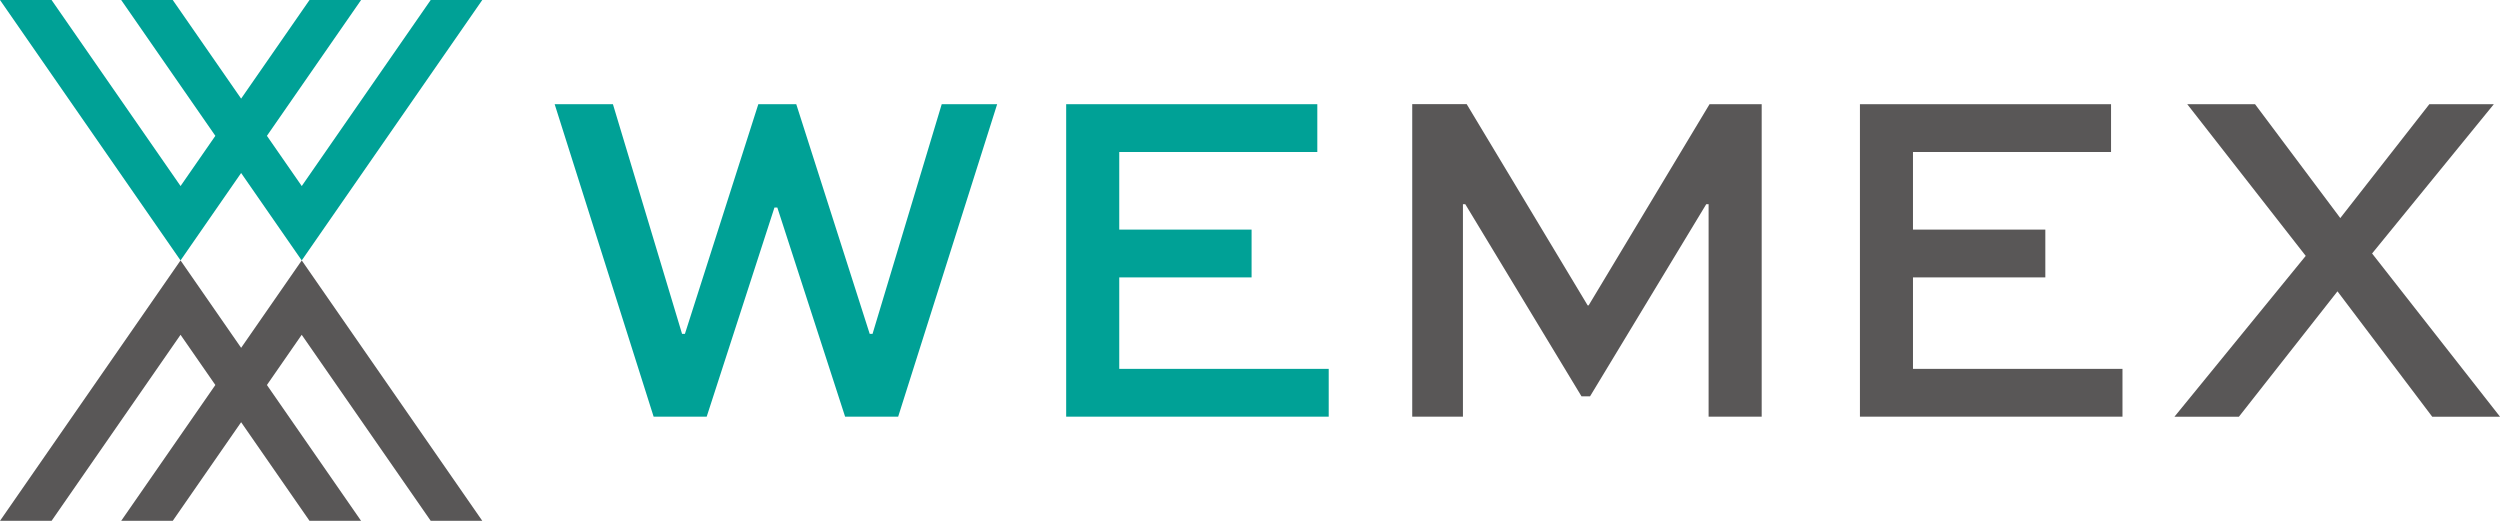 <svg xmlns="http://www.w3.org/2000/svg" fill="none" viewBox="0 0 120 25"><g clip-path="url(#a)"><path fill="#00A196" d="m20.674 0-6.19 8.93-1.672-2.41L17.332 0h-2.475l-3.283 4.734L8.292 0H5.817l4.52 6.52-1.67 2.41L2.475 0H0l8.666 12.5 2.908-4.196 2.909 4.196L23.149 0z"/><path fill="#595757" d="M11.574 16.695 8.666 12.5 0 25h2.476l6.19-8.93 1.671 2.41L5.817 25h2.475l3.282-4.734L14.857 25h2.475l-4.52-6.52 1.67-2.41L20.675 25h2.475l-8.666-12.5-2.909 4.195Z"/><path fill="#00A196" d="M41.882 16.026h-.136L38.22 5H36.4l-3.524 11.026h-.137L29.42 5h-2.797l4.751 15h2.547l3.253-10.04h.137L40.565 20h2.547l4.752-15h-2.661zm11.842-2.71h6.352V11.02h-6.352V7.297h9.507V5.002H51.176V20h12.602v-2.295H53.724v-4.39Z"/><path fill="#595757" d="M76.254 14.659h-.046l-5.807-9.66h-2.614v15h2.434V9.802h.113l5.578 9.222h.41L81.9 9.801h.113V20h2.548V5h-2.502zm15.57-1.343h6.352V11.02h-6.353V7.297h9.507V5.002H89.277V20h12.602v-2.295H91.823v-4.39ZM116.61 5l-4.276 5.467L108.241 5h-3.254l5.688 7.282-6.301 7.72h3.094l4.731-6.018 4.548 6.018h3.254l-6.141-7.835L119.705 5h-3.094Z"/></g><defs><clipPath id="a"><path fill="#fff" d="M0 0h120v25H0z"/></clipPath></defs></svg>